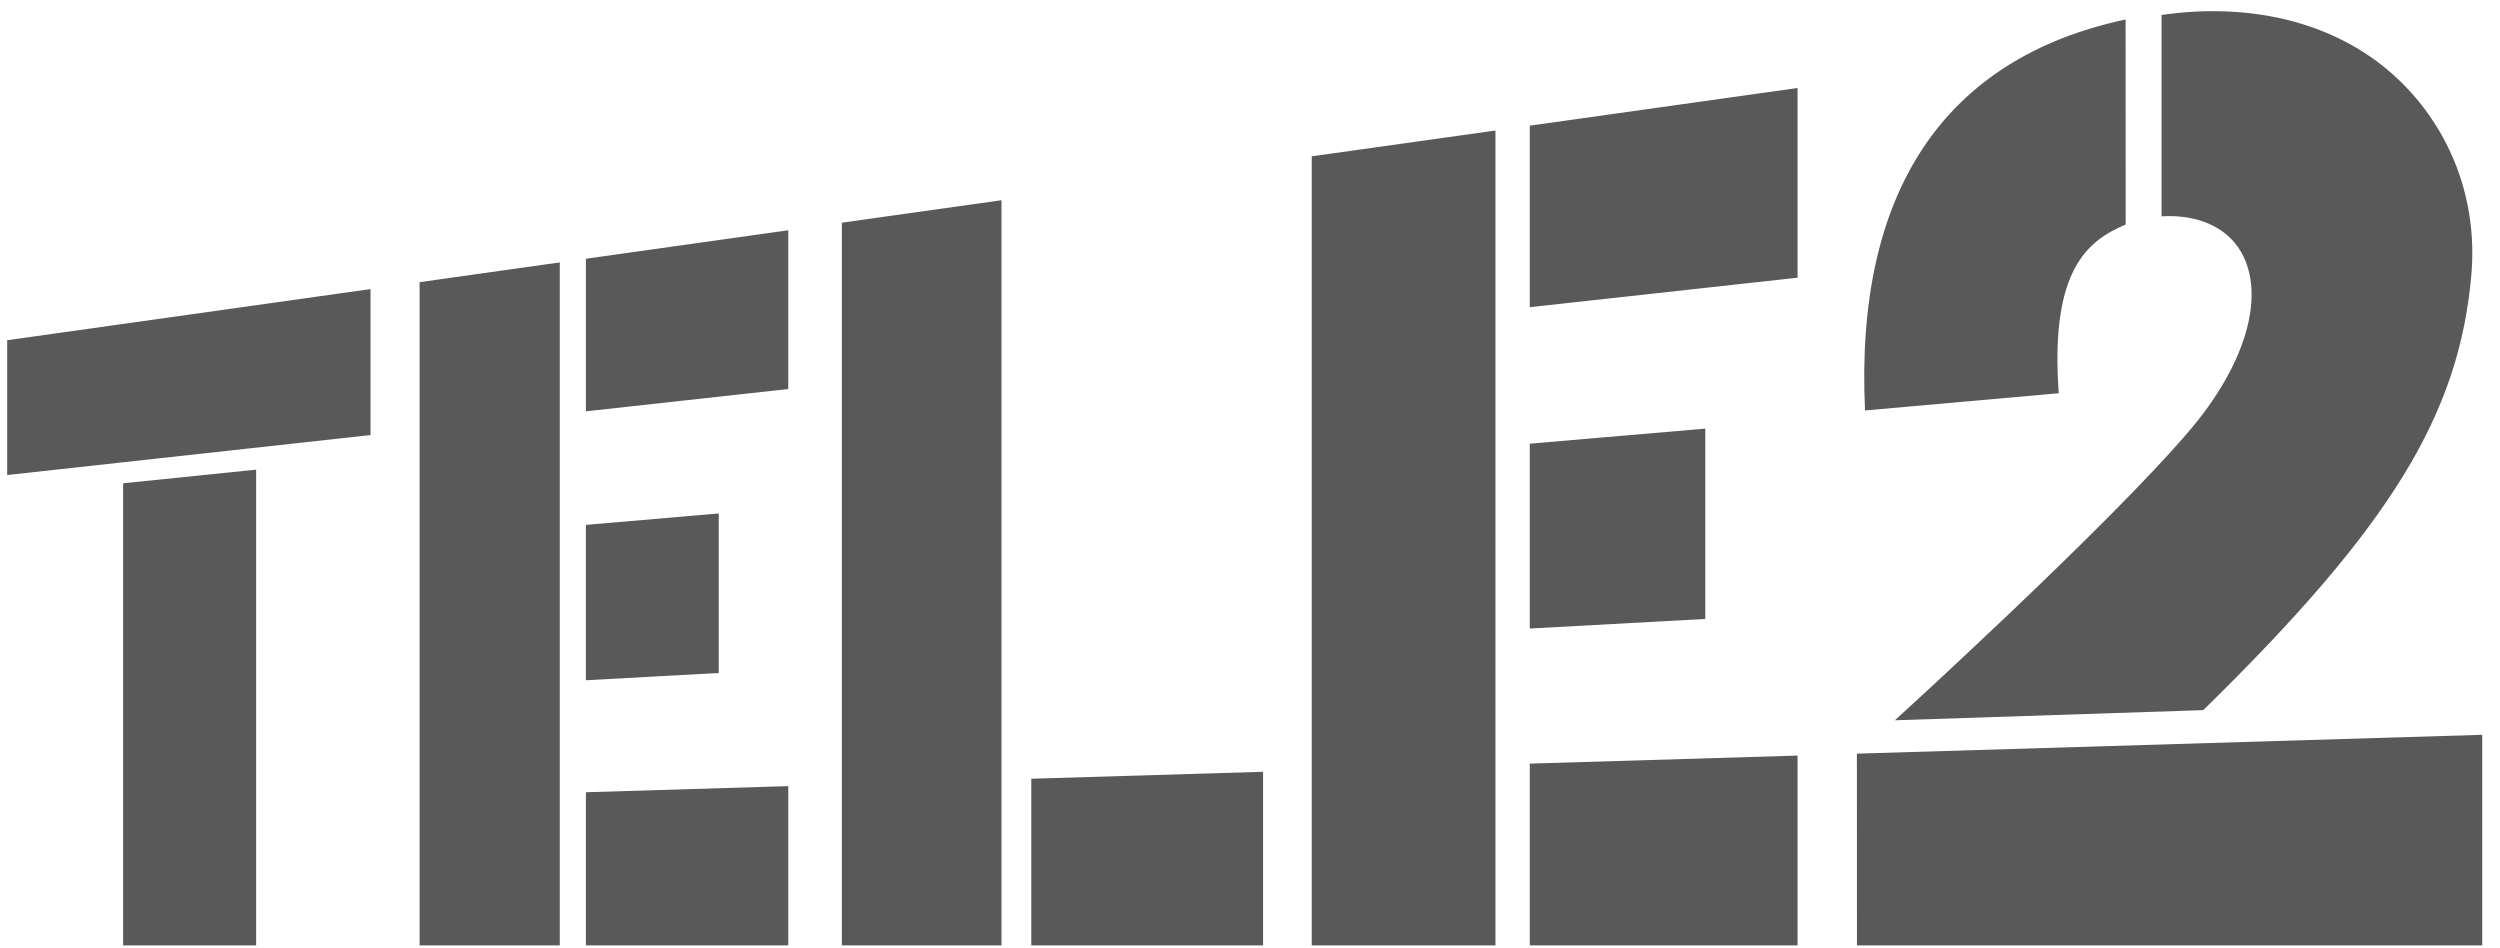 <svg xmlns="http://www.w3.org/2000/svg" width="87" height="33" viewBox="0 0 87 33"><g><g><g/><g><path fill="#595959" d="M12.894 10.06v5.08L.25 16.531V11.84zm-3.98 6.284V32.9H4.285V16.818zM19.48 9.132v23.769h-4.878V9.819zm7.952-1.119v5.525l-7.043.776v-5.31zm-2.42 9.855v5.552l-4.624.253v-5.407zm2.42 9.489V32.9H20.39V27.57zm24.61-22.815V32.9h-6.394V5.44zm10.513-1.48v6.602l-9.319 1.026V4.373zm-3.21 11.854v6.623l-6.109.334V15.44zm3.21 11.378V32.9h-9.319v-6.326zM34.852 6.968v25.933h-5.556V7.75zm9.103 19.89V32.9h-8.066v-5.8zm42.05-17.31c-.423 4.858-2.777 8.751-9.333 15.165l-10.73.353s7.475-6.798 10.285-10.12c1.821-2.151 2.593-4.474 1.845-6.023-.474-.982-1.537-1.47-2.85-1.396V.52c3.241-.466 6.204.318 8.225 2.23 1.848 1.75 2.78 4.226 2.557 6.797zm.377 16.023v7.33L64.62 26.227zm-21.76 7.33h21.76L64.62 26.227zm9.352-25.088c-1.326.56-2.638 1.578-2.33 5.872l-6.741.599c-.359-7.6 2.746-12.257 9.068-13.606z"/></g></g></g></svg>